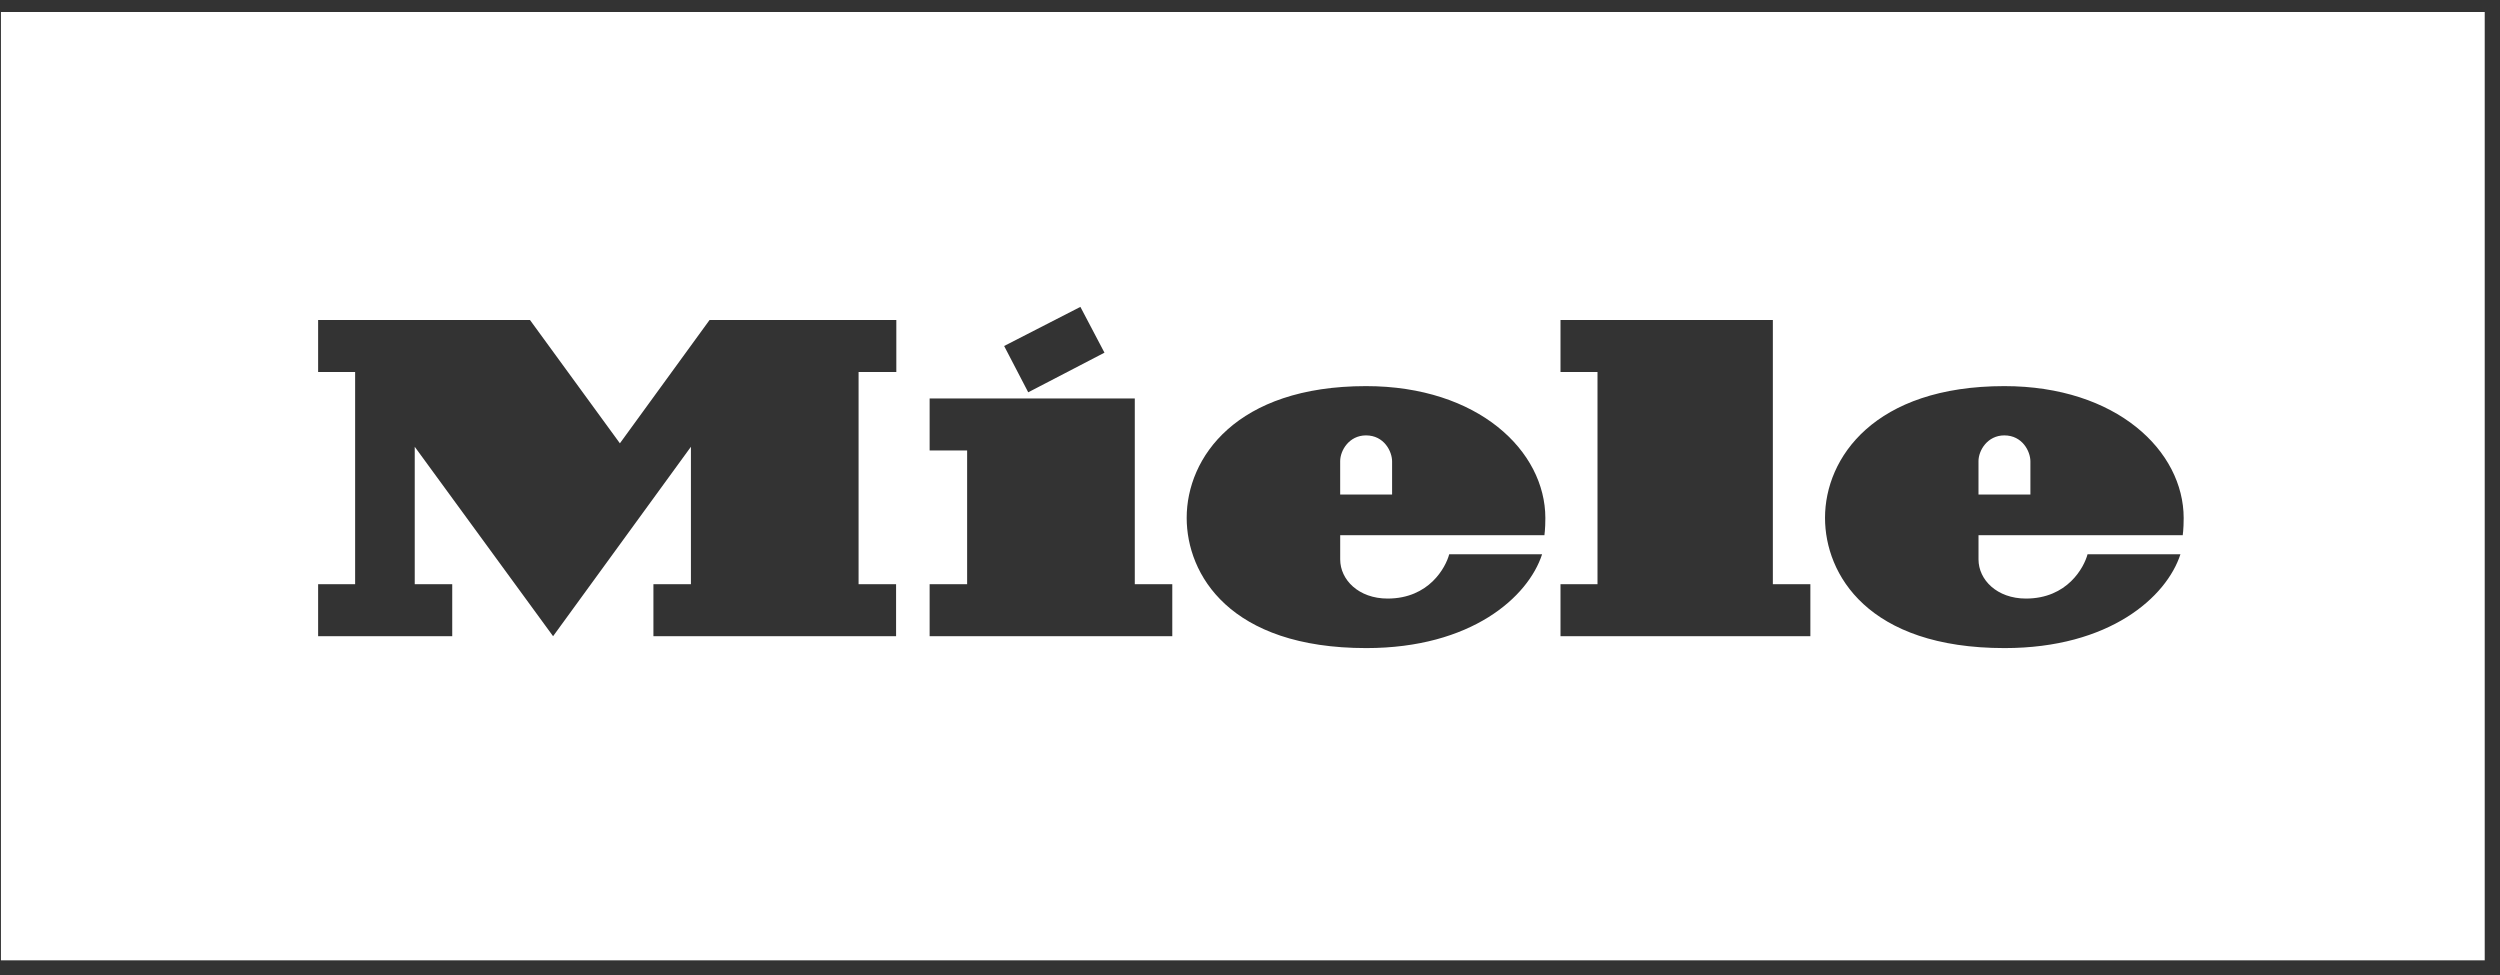 <svg width="141" height="55" viewBox="0 0 141 55" fill="#ffffff" xmlns="http://www.w3.org/2000/svg">
    <rect x="0" y="0" width="141" height="55" fill="#333333" stroke="none"/>
    <path d="M77.043 24.556C76.09 24.556 75.586 25.407 75.586 26.008V27.893H78.514V26.022C78.514 25.463 78.065 24.556 77.043 24.556Z"/>
    <path d="M113.044 24.556C112.091 24.556 111.587 25.407 111.587 26.008V27.893H114.515V26.022C114.515 25.463 114.066 24.556 113.044 24.556Z"/>
    <path d="M0.053 0.675V54.162H140.138V0.675H0.053ZM60.934 17.308L62.292 19.891L57.992 22.126L56.633 19.514L60.934 17.308ZM50.539 20.981H48.424V32.949H50.539V35.882H36.853V32.949H38.968V25.198L31.194 35.882L23.391 25.198V32.949H25.506V35.882H17.942V32.949H20.029V20.981H17.942V18.048H29.891L34.962 25.003L40.019 18.048H50.553V20.981H50.539ZM66.117 35.882H52.431V32.949H54.546V25.408H52.431V22.475H64.002V32.949H66.117V35.882ZM87.102 30.184H75.587V31.552C75.587 32.697 76.623 33.759 78.262 33.759C80.602 33.759 81.54 31.999 81.736 31.259C84.272 31.259 86.261 31.259 86.975 31.259C86.191 33.675 82.983 36.552 77.058 36.552C69.339 36.552 66.929 32.39 66.929 29.206C66.929 25.813 69.717 21.777 77.043 21.777C83.375 21.777 87.158 25.436 87.158 29.22C87.158 29.849 87.102 30.212 87.102 30.212V30.184ZM102.091 35.882H88.012V32.949H90.099V20.981H88.012V18.048H99.989V32.949H102.105V35.882H102.091ZM123.103 30.184H111.588V31.552C111.588 32.697 112.625 33.759 114.264 33.759C116.604 33.759 117.542 31.999 117.738 31.259C120.274 31.259 122.263 31.259 122.977 31.259C122.193 33.675 118.985 36.552 113.059 36.552C105.341 36.552 102.931 32.39 102.931 29.206C102.931 25.813 105.719 21.777 113.045 21.777C119.377 21.777 123.159 25.436 123.159 29.22C123.159 29.849 123.103 30.212 123.103 30.212V30.184Z"/>
</svg>
